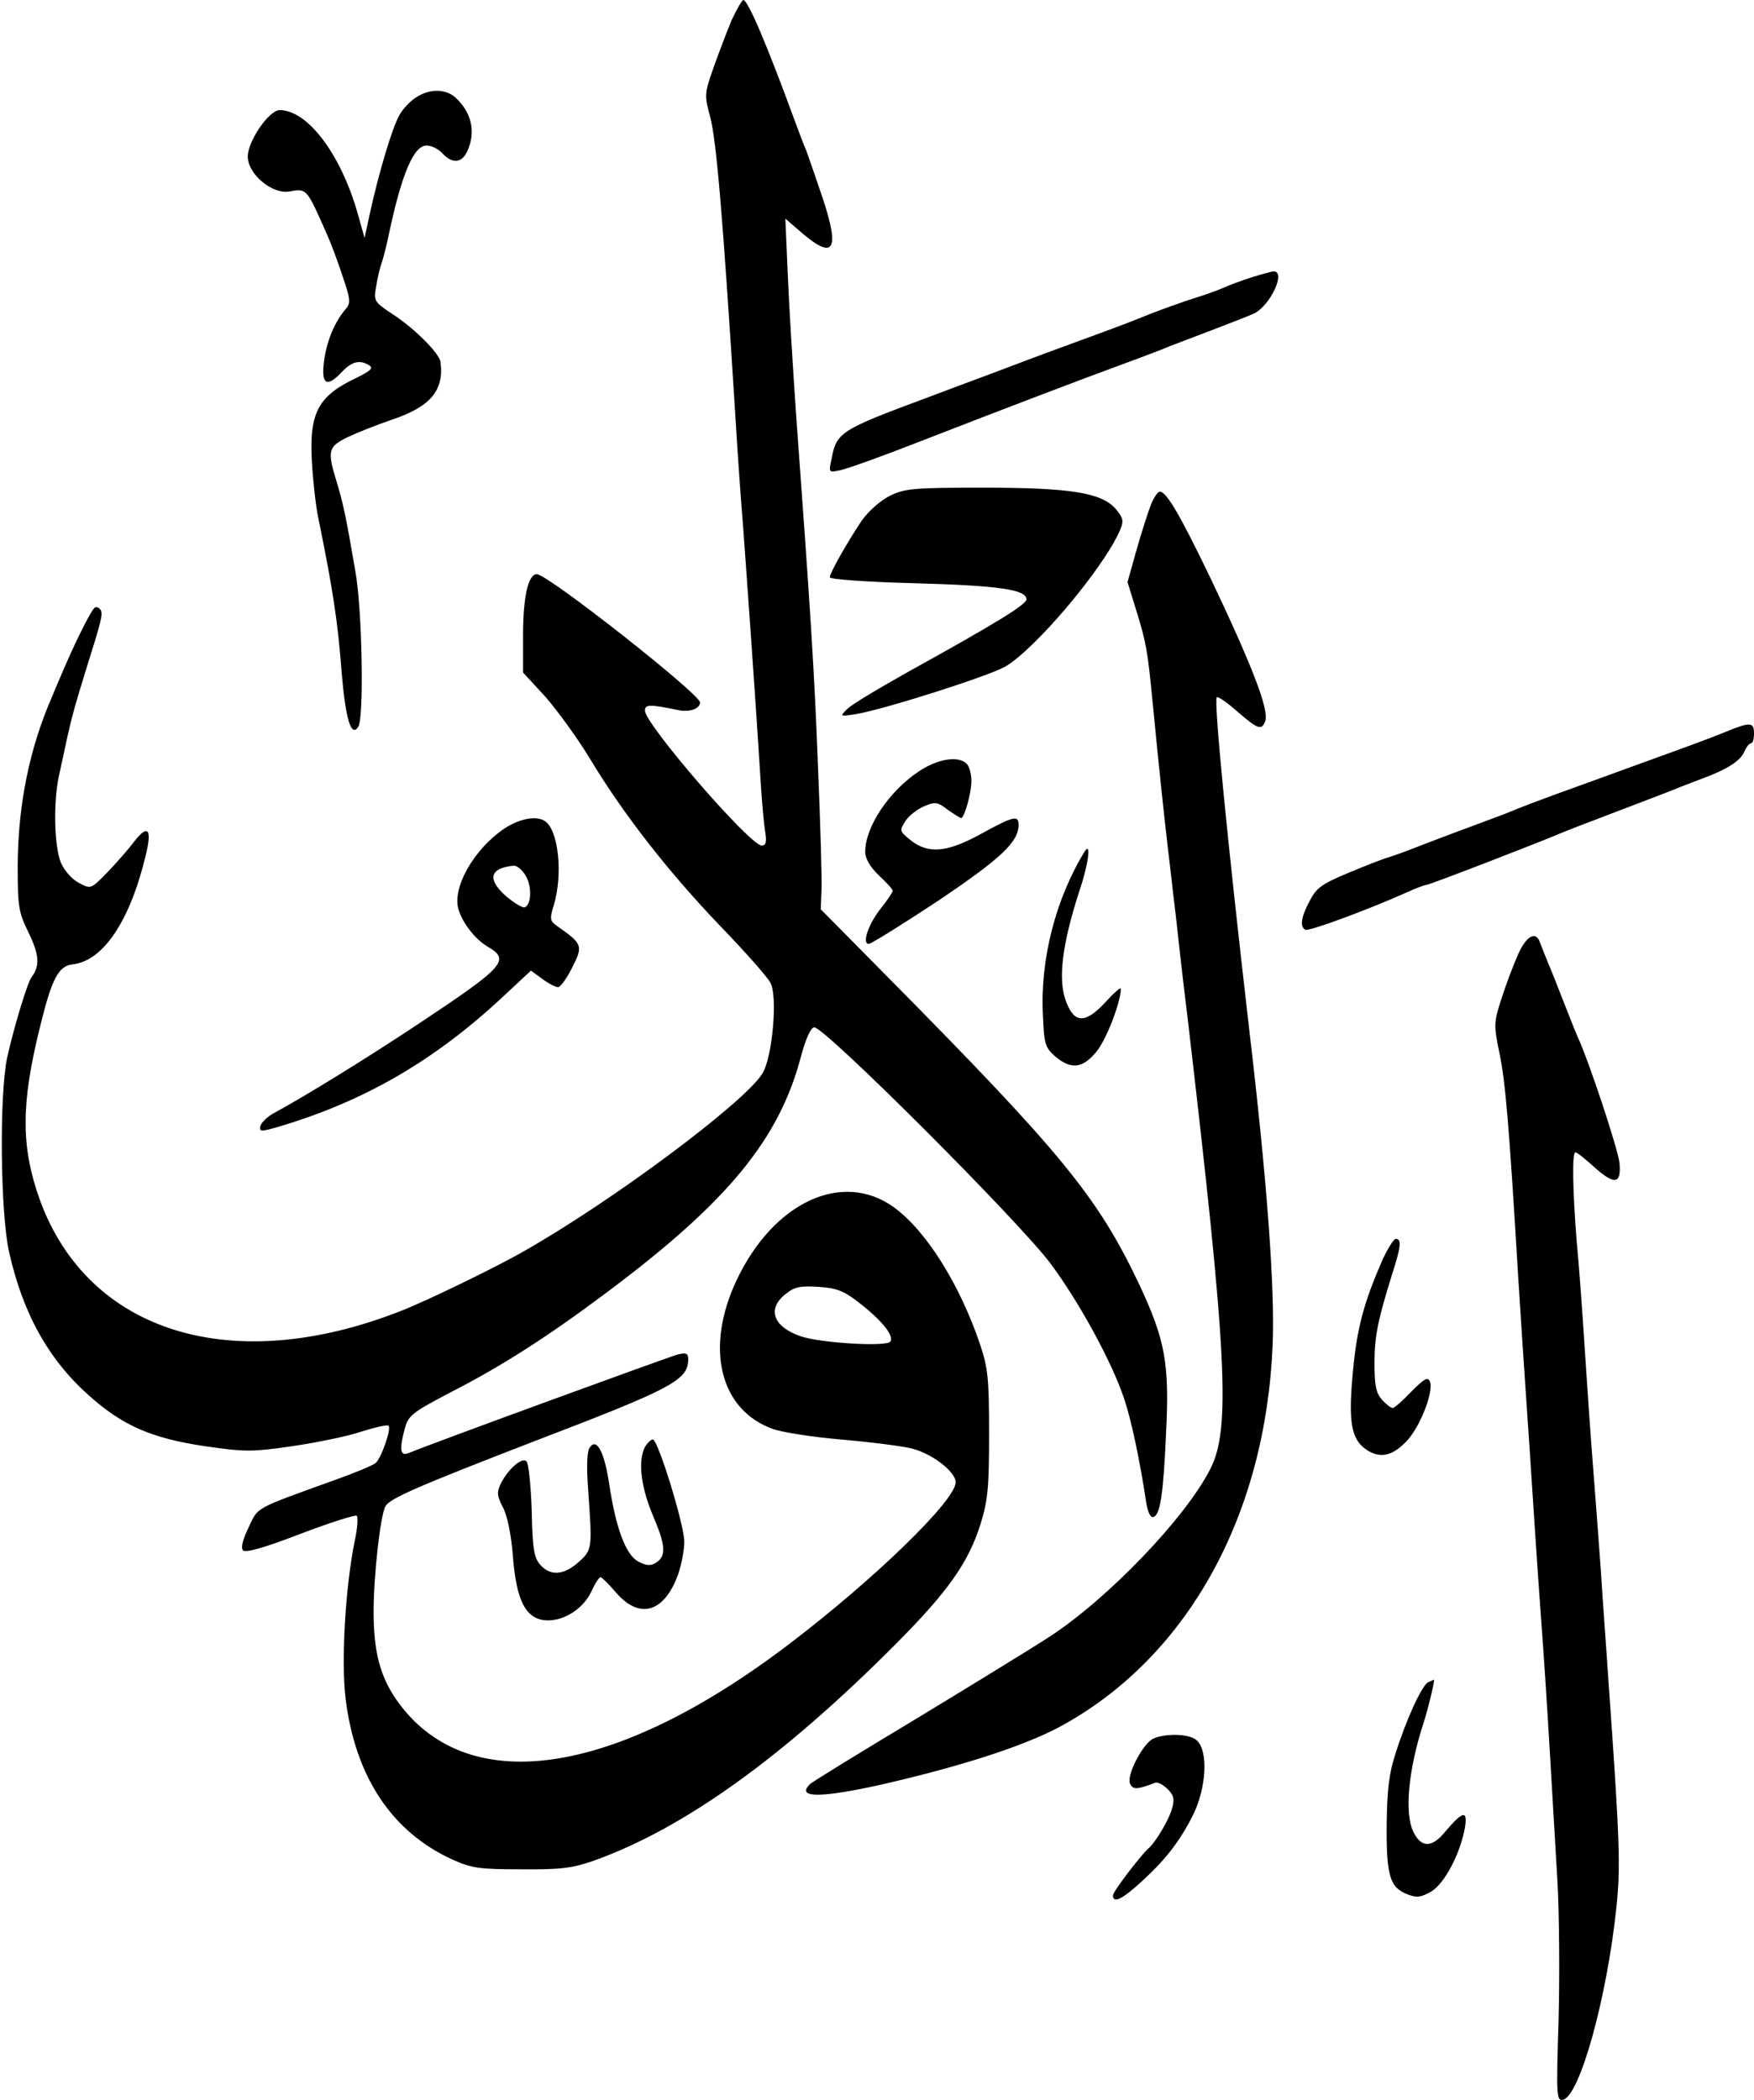 <?xml version="1.0" standalone="no"?>
<!DOCTYPE svg PUBLIC "-//W3C//DTD SVG 20010904//EN"
 "http://www.w3.org/TR/2001/REC-SVG-20010904/DTD/svg10.dtd">
<svg version="1.0" xmlns="http://www.w3.org/2000/svg"
 width="446pt" height="534pt" viewBox="0 0 446 534"
 preserveAspectRatio="xMidYMid meet">
<g transform="translate(0,534) scale(0.1,-0.1)"
fill="#000000" stroke="none">
<path d="M1860 5288 c-12 -29 -33 -84 -46 -121 -23 -65 -23 -70 -8 -125 16
-62 32 -253 64 -762 5 -85 14 -213 20 -285 9 -124 34 -473 45 -655 3 -47 8
-100 11 -117 4 -24 1 -33 -9 -33 -30 0 -297 309 -297 343 0 16 10 17 87 1 27
-5 53 4 53 20 0 21 -387 326 -415 326 -22 0 -35 -58 -35 -156 l0 -94 58 -63
c31 -36 82 -106 112 -156 83 -138 197 -285 329 -423 65 -67 124 -134 130 -147
19 -34 5 -189 -20 -230 -45 -74 -385 -327 -608 -453 -71 -41 -247 -126 -311
-151 -429 -169 -796 -56 -919 283 -48 135 -48 243 1 440 30 123 47 154 83 158
78 9 146 111 186 279 16 66 5 78 -30 33 -14 -19 -45 -54 -68 -78 -42 -43 -42
-43 -72 -27 -18 9 -37 31 -46 51 -17 42 -20 153 -5 222 6 26 15 70 21 97 12
53 18 76 47 170 40 127 44 143 38 154 -4 6 -11 9 -15 6 -8 -5 -44 -76 -74
-145 -8 -19 -24 -55 -34 -80 -58 -132 -87 -275 -88 -430 0 -106 2 -119 28
-172 27 -56 29 -84 7 -113 -11 -15 -46 -132 -62 -205 -20 -97 -17 -394 5 -493
35 -156 100 -274 204 -366 85 -76 159 -108 293 -128 103 -15 121 -15 224 0 61
9 140 25 175 37 35 11 66 18 69 15 8 -7 -19 -84 -33 -95 -7 -6 -55 -26 -106
-44 -205 -74 -192 -67 -217 -120 -15 -31 -20 -52 -14 -58 7 -7 58 8 146 42 76
29 140 49 143 46 4 -4 2 -32 -5 -64 -24 -118 -35 -308 -23 -403 25 -198 118
-337 271 -407 49 -22 68 -25 175 -25 100 -1 131 3 185 22 229 82 480 262 768
551 132 133 184 206 215 304 19 61 22 93 22 231 0 142 -3 168 -24 230 -52 152
-137 287 -219 346 -130 93 -304 13 -398 -184 -83 -174 -44 -333 93 -381 24 -8
100 -20 170 -26 71 -6 150 -16 177 -22 52 -11 116 -59 116 -87 0 -46 -207
-247 -427 -414 -446 -338 -819 -390 -995 -139 -42 61 -58 123 -58 225 0 89 17
243 30 267 11 20 80 50 380 166 353 135 390 155 390 209 0 14 -6 16 -27 11
-25 -7 -617 -223 -685 -251 -21 -8 -23 11 -8 65 9 32 21 40 116 90 131 67 249
143 397 254 308 230 439 390 494 601 12 44 24 71 33 73 24 4 525 -497 603
-603 73 -99 154 -248 185 -340 18 -53 40 -155 57 -268 4 -23 11 -37 18 -34 17
5 25 56 32 212 9 179 -2 238 -69 381 -105 221 -198 334 -635 776 l-174 176 2
53 c1 28 -3 167 -9 308 -9 243 -20 409 -56 901 -8 118 -18 278 -21 355 l-6
139 43 -37 c81 -69 96 -43 51 92 -18 53 -36 105 -40 116 -5 11 -18 45 -29 75
-71 194 -120 310 -132 310 -3 0 -17 -24 -30 -52z m324 -3260 c57 -44 90 -84
80 -99 -8 -14 -176 -4 -227 13 -71 24 -88 70 -39 108 22 18 37 21 84 18 46 -3
65 -11 102 -40z"/>
<path d="M1059 5093 c-15 -9 -34 -29 -43 -45 -18 -30 -54 -151 -76 -253 l-13
-60 -18 64 c-43 150 -127 261 -198 261 -27 0 -81 -79 -81 -118 0 -44 61 -96
105 -89 46 8 44 10 99 -115 8 -18 25 -63 37 -100 21 -61 21 -69 7 -85 -27 -32
-47 -79 -54 -131 -8 -60 7 -69 46 -27 25 26 45 31 69 16 11 -7 3 -14 -31 -31
-99 -46 -122 -89 -115 -214 3 -50 10 -113 16 -141 38 -187 50 -265 60 -398 10
-116 24 -163 42 -135 15 23 10 297 -7 393 -25 147 -32 177 -48 230 -24 78 -22
89 27 113 23 11 73 31 111 44 100 33 136 75 126 148 -3 22 -68 87 -123 122
-45 30 -47 33 -41 67 3 20 9 47 14 61 5 14 14 50 20 80 32 149 62 220 95 220
12 0 30 -9 40 -20 25 -27 49 -25 63 5 23 50 11 100 -31 138 -25 21 -64 22 -98
0z"/>
<path d="M3180 4634 c-25 -8 -54 -19 -65 -24 -11 -5 -40 -16 -65 -24 -46 -14
-119 -41 -155 -56 -11 -5 -83 -32 -160 -60 -77 -28 -175 -65 -217 -81 -43 -16
-113 -42 -155 -58 -229 -85 -236 -90 -249 -160 -7 -33 -7 -33 25 -26 18 4 107
36 199 72 221 86 405 156 522 199 52 19 104 39 115 44 11 4 58 22 105 40 47
18 96 37 109 43 42 21 82 108 49 107 -7 -1 -33 -8 -58 -16z"/>
<path d="M2262 4079 c-25 -13 -54 -39 -71 -63 -38 -57 -81 -133 -81 -144 0 -5
97 -12 218 -15 212 -6 282 -16 282 -41 0 -13 -78 -61 -295 -181 -77 -43 -149
-86 -160 -97 -20 -20 -20 -20 20 -14 73 12 339 97 381 121 77 45 250 250 292
347 10 24 8 31 -11 54 -36 41 -113 54 -337 54 -179 0 -199 -2 -238 -21z"/>
<path d="M2927 4058 c-7 -18 -24 -70 -37 -116 l-23 -82 21 -68 c27 -87 30
-107 42 -229 18 -186 30 -297 40 -383 6 -47 14 -123 20 -170 5 -47 18 -164 30
-260 100 -853 110 -1045 57 -1146 -63 -124 -261 -330 -409 -426 -46 -30 -198
-123 -338 -208 -140 -84 -262 -159 -270 -166 -46 -44 61 -34 290 25 162 42
282 85 355 126 317 177 513 533 531 965 6 143 -14 419 -61 815 -55 476 -89
824 -81 832 3 3 26 -13 52 -36 52 -45 62 -49 71 -25 11 28 -33 141 -138 362
-79 164 -113 222 -130 222 -5 0 -15 -15 -22 -32z"/>
<path d="M4390 3480 c-42 -17 -71 -28 -215 -80 -30 -11 -80 -29 -110 -40 -180
-65 -194 -71 -235 -88 -14 -5 -50 -19 -80 -30 -30 -11 -86 -32 -125 -47 -38
-15 -81 -31 -95 -35 -14 -4 -60 -22 -103 -40 -67 -28 -80 -38 -97 -71 -22 -41
-25 -65 -11 -73 8 -5 155 49 258 95 24 11 46 19 50 19 7 0 274 103 338 130 11
5 81 32 155 60 74 28 144 55 155 60 11 4 36 14 55 21 60 22 95 44 105 67 5 12
13 22 17 22 5 0 8 11 8 25 0 29 -9 30 -70 5z"/>
<path d="M2337 3379 c-76 -50 -137 -141 -137 -205 0 -17 12 -38 35 -60 19 -18
35 -35 35 -39 0 -3 -13 -23 -29 -43 -33 -41 -50 -92 -32 -92 6 0 86 50 177
110 160 108 204 149 204 193 0 25 -13 22 -95 -23 -87 -48 -135 -52 -180 -16
-28 23 -28 24 -13 48 9 14 31 31 48 38 28 12 34 11 60 -9 16 -11 31 -21 34
-21 8 0 26 63 26 94 0 18 -5 37 -12 44 -21 21 -73 13 -121 -19z"/>
<path d="M1282 3233 c-78 -53 -133 -151 -116 -206 11 -35 42 -75 74 -94 59
-34 43 -51 -180 -199 -122 -81 -285 -182 -365 -225 -16 -9 -31 -24 -33 -32 -3
-15 1 -15 46 -2 219 65 396 168 569 329 l73 68 29 -21 c16 -12 34 -21 40 -21
6 0 22 22 36 50 28 55 26 60 -35 103 -22 15 -23 19 -12 55 24 79 12 191 -22
214 -22 15 -64 7 -104 -19z m53 -117 c18 -26 17 -77 -1 -83 -5 -2 -27 11 -48
29 -48 43 -41 71 21 77 7 0 20 -10 28 -23z"/>
<path d="M2758 3175 c-74 -121 -114 -276 -106 -419 3 -71 6 -80 31 -102 40
-34 70 -31 105 12 25 30 62 126 62 160 0 5 -17 -10 -39 -34 -51 -55 -79 -55
-100 1 -22 56 -10 148 35 286 22 65 29 123 12 96z"/>
<path d="M3860 2913 c-12 -27 -31 -77 -42 -112 -20 -61 -20 -67 -5 -140 15
-73 24 -178 47 -561 6 -96 15 -233 20 -305 5 -71 14 -206 20 -300 6 -93 15
-224 20 -290 5 -66 14 -203 20 -305 6 -102 15 -255 20 -340 5 -85 6 -247 3
-359 -6 -190 -5 -203 11 -200 43 9 112 259 136 488 11 104 9 169 -20 576 -5
77 -15 208 -20 290 -6 83 -15 202 -20 265 -5 63 -14 192 -20 285 -6 94 -15
220 -21 280 -10 127 -12 225 -3 225 4 0 24 -16 45 -35 54 -49 72 -47 67 8 -4
36 -78 260 -107 322 -5 11 -21 52 -36 90 -15 39 -33 84 -40 100 -7 17 -15 38
-19 48 -10 31 -35 18 -56 -30z"/>
<path d="M3516 2138 c-48 -109 -66 -176 -76 -287 -12 -126 -4 -170 33 -196 34
-24 66 -18 101 18 35 34 72 127 62 154 -5 13 -14 8 -47 -25 -22 -23 -43 -42
-48 -42 -4 0 -16 9 -27 21 -15 17 -19 36 -19 93 0 70 9 111 46 230 22 68 23
86 8 86 -5 0 -20 -24 -33 -52z"/>
<path d="M1640 1661 c-18 -35 -11 -100 20 -174 33 -77 35 -104 7 -121 -13 -8
-24 -7 -45 4 -31 18 -56 84 -73 197 -12 81 -32 118 -49 93 -8 -10 -9 -49 -4
-115 10 -142 10 -146 -25 -177 -37 -33 -71 -36 -97 -7 -16 18 -20 40 -22 138
-2 64 -8 120 -13 125 -11 12 -46 -18 -65 -55 -11 -23 -11 -31 5 -62 11 -21 21
-70 25 -122 9 -118 34 -165 90 -165 43 0 90 31 110 74 9 20 20 36 23 36 3 0
21 -18 40 -40 60 -69 123 -50 158 49 8 24 15 60 15 81 0 43 -67 260 -80 260
-5 0 -14 -9 -20 -19z"/>
<path d="M3632 1063 c-15 -6 -55 -91 -83 -180 -17 -51 -22 -93 -23 -183 -1
-130 8 -160 54 -177 23 -9 34 -7 60 8 34 21 73 96 85 162 7 45 -5 43 -50 -10
-33 -41 -60 -42 -80 -3 -25 47 -14 161 25 280 10 30 30 112 26 109 0 0 -7 -3
-14 -6z"/>
<path d="M2934 920 c-26 -10 -69 -91 -61 -114 7 -17 17 -17 64 1 6 3 21 -5 32
-16 16 -16 18 -26 11 -50 -7 -27 -42 -86 -60 -101 -21 -19 -90 -110 -90 -119
0 -22 24 -10 74 36 62 57 97 103 130 169 33 67 39 160 10 188 -16 17 -75 20
-110 6z"/>
</g>
</svg>
